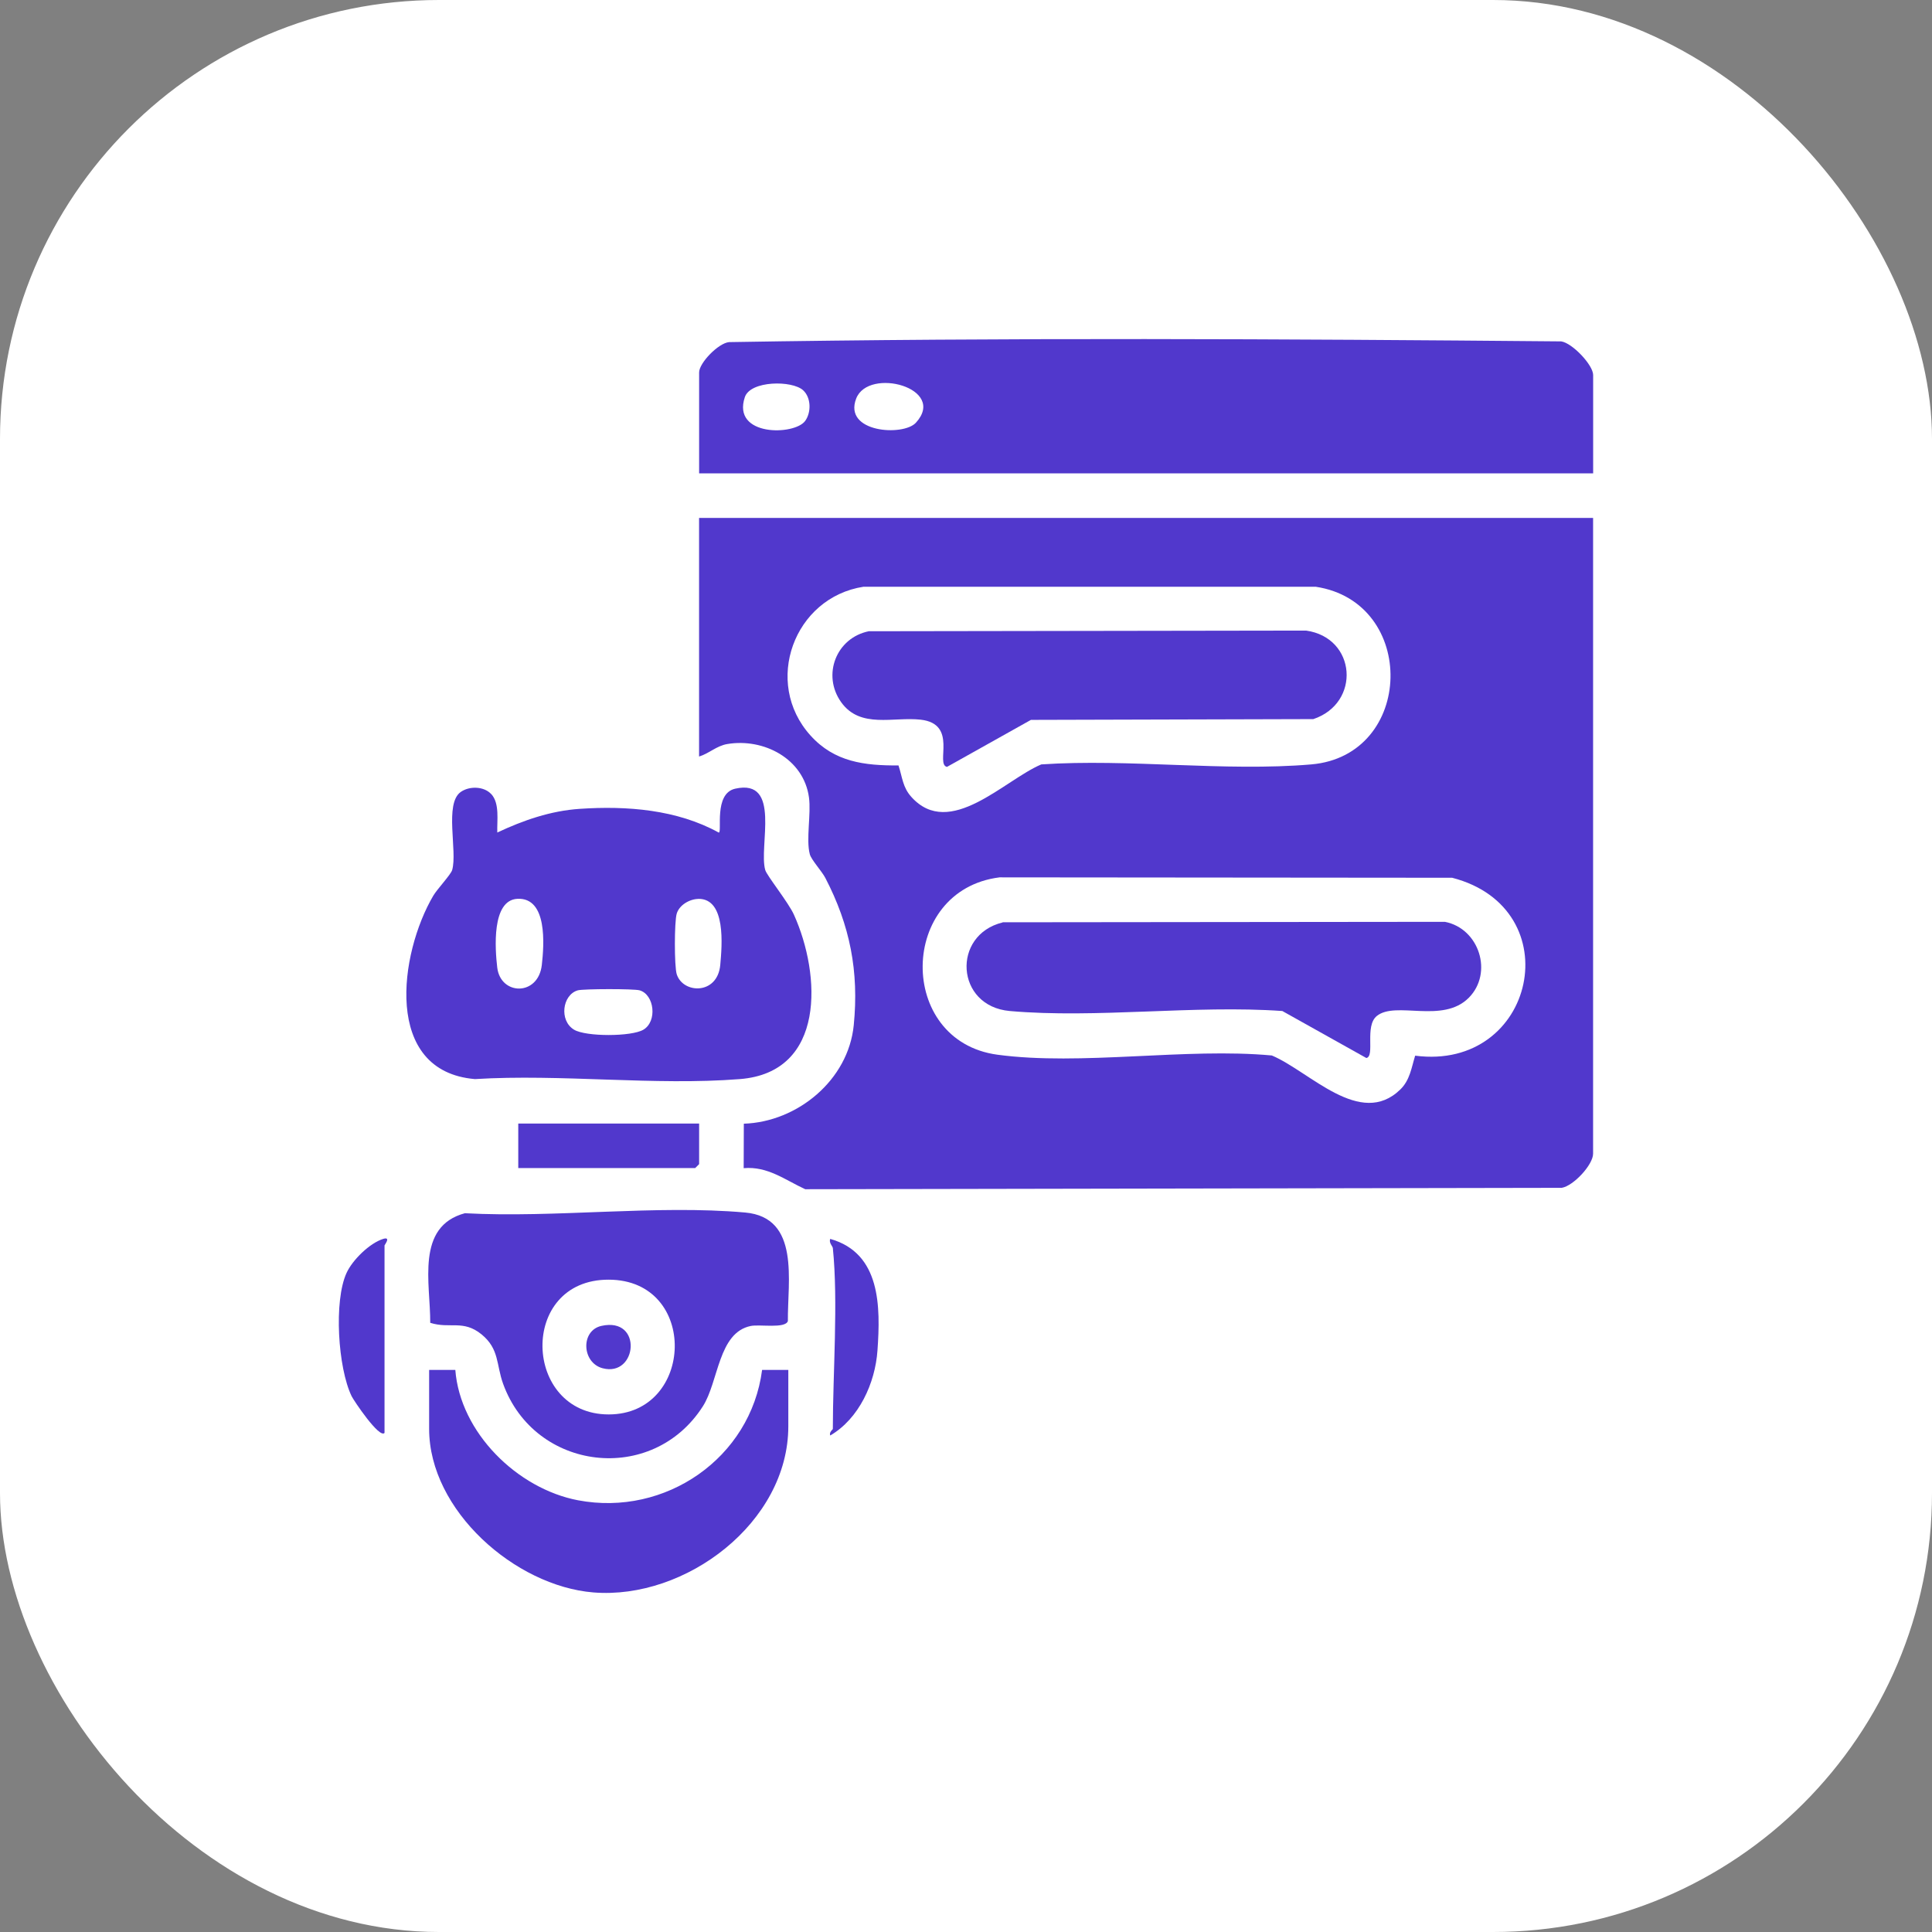 <?xml version="1.0" encoding="UTF-8"?><svg id="a" xmlns="http://www.w3.org/2000/svg" width="67" height="67" viewBox="0 0 67 67"><rect x="0" y="0" width="67" height="67" fill="#808080" stroke="none"/><rect width="67" height="67" rx="15.222" ry="15.222" fill="#fff"/><path d="M55.247,17.962v22.047c0,.383-.678,1.116-1.088,1.184l-26.235.048c-.698-.32-1.297-.803-2.134-.73l.005-1.542c1.864-.061,3.624-1.517,3.812-3.415.186-1.866-.132-3.465-.984-5.106-.122-.236-.488-.628-.54-.825-.136-.517.05-1.39-.029-1.97-.184-1.345-1.574-2.063-2.834-1.85-.374.063-.635.331-.977.433v-8.274h31.002l.005.002ZM29.95,20.347c-2.419.372-3.499,3.326-1.843,5.159.832.923,1.871,1.045,3.052,1.039.136.41.141.755.449,1.095,1.331,1.474,3.22-.59,4.503-1.131,3.027-.204,6.376.256,9.363,0,3.578-.308,3.696-5.626.154-6.161h-15.682.005ZM49.077,36.61c4.179.542,5.397-5.106,1.283-6.17l-15.696-.014c-3.51.438-3.576,5.676-.077,6.15,2.9.392,6.54-.249,9.519.027,1.311.549,3.068,2.537,4.458,1.177.331-.324.383-.748.512-1.17Z" fill="#5138cc"/><path d="M55.247,16.415h-31.002v-3.501c0-.327.671-1.02,1.041-1.05,9.594-.161,19.254-.111,28.854-.025.385.054,1.109.819,1.109,1.166v3.41h-.002ZM27.853,13.535c-.383-.351-1.83-.34-2.023.238-.458,1.37,1.728,1.336,2.095.821.213-.299.204-.807-.073-1.059ZM31.762,14.66c1.097-1.202-1.642-1.941-2.07-.839-.458,1.184,1.633,1.317,2.07.839Z" fill="#5138cc"/><path d="M17.035,27.535c.302.329.195.923.211,1.336.905-.426,1.85-.753,2.859-.821,1.635-.111,3.374.025,4.821.823.129,0-.186-1.351.569-1.522,1.617-.363.807,2.004,1.043,2.821.057.197.805,1.125.995,1.549.939,2.079,1.111,5.467-1.875,5.701-2.952.234-6.204-.184-9.188,0-3.199-.27-2.619-4.365-1.444-6.36.136-.231.61-.732.655-.891.188-.658-.277-2.297.295-2.705.299-.213.807-.202,1.059.073v-.002ZM17.942,31.17c-.9.048-.773,1.746-.698,2.385.116.97,1.424,1,1.546-.093.079-.696.202-2.347-.85-2.292h.002ZM24.216,31.174c-.304.005-.658.211-.748.51-.084.274-.086,1.825,0,2.1.213.68,1.413.728,1.51-.32.061-.673.206-2.308-.762-2.292v.002ZM20.037,34.344c-.537.156-.653,1.05-.129,1.365.41.247,1.991.245,2.404,0,.488-.288.383-1.215-.129-1.365-.19-.057-1.952-.054-2.145,0Z" fill="#5138cc"/><path d="M16.13,42.074c3.125.168,6.628-.299,9.71-.025,1.923.17,1.467,2.397,1.483,3.764-.088.27-.975.107-1.286.17-1.134.231-1.111,1.927-1.664,2.789-1.753,2.739-5.832,2.247-6.927-.787-.24-.667-.127-1.204-.746-1.71-.637-.519-1.093-.184-1.78-.401.009-1.363-.517-3.342,1.209-3.803l.002.002ZM21.109,44.378c-3.143-.007-2.98,4.673,0,4.673s3.129-4.667,0-4.673Z" fill="#5138cc"/><path d="M14.881,47.507h.909c.168,2.175,2.15,4.12,4.254,4.521,3.034.576,5.989-1.467,6.385-4.521h.909v1.955c0,3.338-3.562,6.023-6.762,5.762-2.712-.222-5.694-2.843-5.694-5.671v-2.045h-.002Z" fill="#5138cc"/><polygon points="24.245 38.963 24.245 40.371 24.109 40.507 17.973 40.507 17.973 38.963 24.245 38.963" fill="#5138cc"/><path d="M13.336,49.691c-.177.211-1.073-1.129-1.141-1.27-.476-.982-.624-3.302-.177-4.277.206-.451.803-1.036,1.274-1.181.277-.084.043.211.043.227,0,0,0,6.501,0,6.501Z" fill="#5138cc"/><path d="M28.882,43.281c-.007-.063-.145-.184-.091-.317,1.755.494,1.746,2.349,1.639,3.868-.079,1.131-.639,2.367-1.639,2.95-.045-.118.091-.209.091-.227,0-1.923.19-4.428,0-6.274Z" fill="#5138cc"/><path d="M30.132,21.891l15.161-.023c1.748.245,1.909,2.515.252,3.07l-9.793.027-2.911,1.63c-.417-.084.392-1.49-.912-1.637-.948-.107-2.093.322-2.757-.605-.673-.941-.175-2.234.961-2.463Z" fill="#5138cc"/><path d="M34.769,31.984l15.338-.016c1.195.231,1.683,1.775.828,2.635-.909.912-2.528.098-3.188.63-.433.349-.054,1.395-.363,1.458l-2.914-1.63c-3.05-.215-6.444.265-9.453,0-1.884-.168-2.018-2.639-.247-3.072v-.005Z" fill="#5138cc"/><path d="M20.855,45.981c1.447-.324,1.249,1.785.045,1.469-.726-.19-.771-1.306-.045-1.469Z" fill="#5138cc"/></svg>